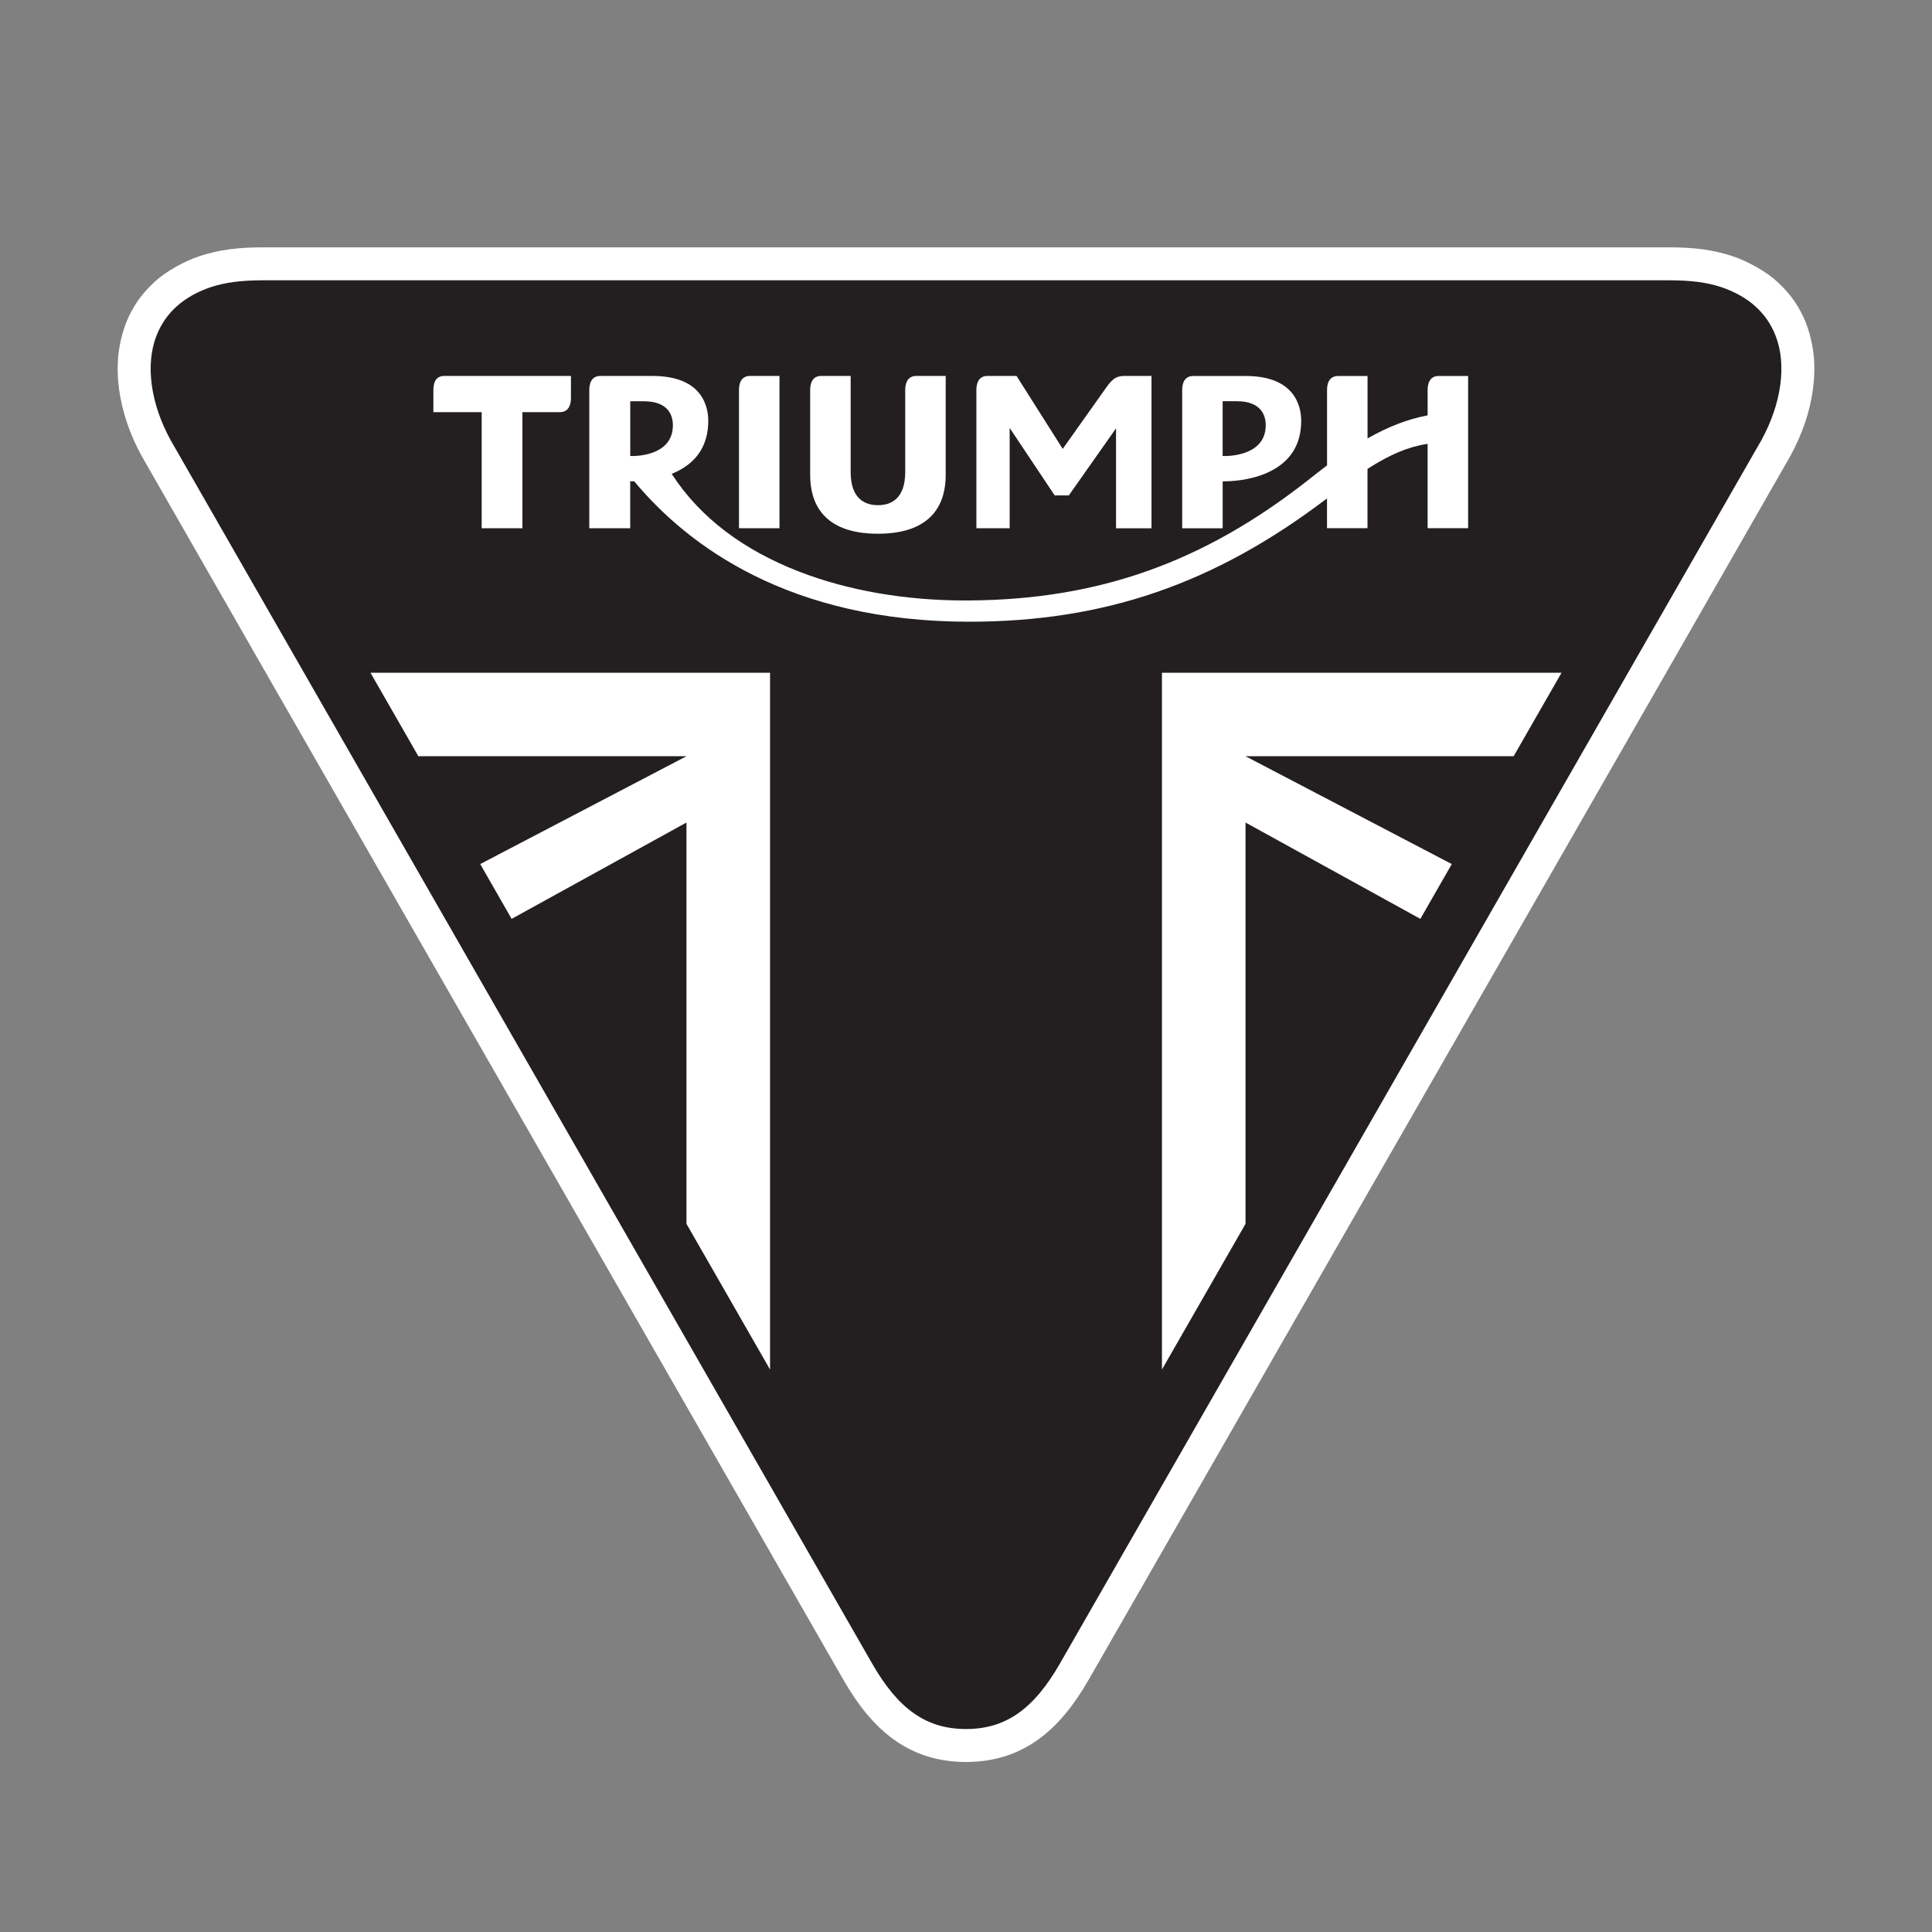 <?xml version="1.0" encoding="UTF-8"?>
<svg id="Layer_1" xmlns="http://www.w3.org/2000/svg" version="1.1" viewBox="0 0 50 50">
  <rect x="0" y="0" width="50" height="50" fill="#808080" stroke="none"/>
  <!-- Generator: Adobe Illustrator 29.6.1, SVG Export Plug-In . SVG Version: 2.1.1 Build 9)  -->
  <defs>
    <style>
      .st0 {
        fill: #231f20;
      }

      .st1 {
        fill: #fff;
      }
    </style>
  </defs>
  <path class="st1" d="M25,45.6c.339,0,.664-.045.962-.134.31-.092.604-.236.875-.425.261-.183.5-.406.73-.682.212-.254.412-.547.611-.894,0,0,18.005-31.389,18.157-31.666.152-.277.278-.563.376-.851.099-.29.168-.582.207-.868.04-.296.048-.587.022-.864-.014-.148-.075-.602-.268-1.012-.19-.403-.404-.657-.675-.911-.272-.255-.762-.533-1.173-.668-.23-.075-.494-.138-.769-.174-.257-.034-.54-.05-.863-.05H6.808c-.323,0-.606.016-.863.05-.275.036-.539.099-.769.174-.411.134-.901.413-1.173.668-.272.255-.486.508-.675.911-.193.41-.255.864-.268,1.012-.025.277-.018.568.022.864.039.286.109.578.207.868.098.288.224.574.376.851.152.277,18.157,31.666,18.157,31.666.199.347.399.64.611.894.231.276.47.499.73.682.271.19.565.333.875.425.298.089.623.134.962.134Z"/>
  <path class="st0" d="M6.81,7.254c-.567,0-.987.055-1.358.178-.701.239-1.172.662-1.404,1.259-.289.745-.152,1.752.366,2.697l18.15,31.653c.683,1.195,1.411,1.706,2.436,1.706,1.026,0,1.754-.511,2.437-1.706l18.15-31.653c.518-.945.656-1.952.366-2.697-.231-.597-.703-1.02-1.404-1.259-.371-.124-.791-.178-1.357-.178H6.81Z"/>
  <polygon class="st1" points="40.412 17.411 39.173 19.571 32.234 19.571 37.572 22.362 36.759 23.78 32.234 21.287 32.234 31.673 30.071 35.444 30.071 17.411 40.412 17.411"/>
  <polygon class="st1" points="9.588 17.411 10.827 19.571 17.766 19.571 12.428 22.362 13.241 23.78 17.766 21.287 17.766 31.673 19.929 35.444 19.929 17.411 9.588 17.411"/>
  <g>
    <path class="st1" d="M29.801,13.671v-3.942h-.698c-.26,0-.352.129-.519.364l-1.081,1.524-1.195-1.888h-.752c-.25,0-.287.226-.287.361v3.581h.861v-2.596l1.165,1.746h.366l1.222-1.736v2.587h.917Z"/>
    <path class="st1" d="M31.701,12.456c.138,0,.627-.016,1.085-.217.59-.26.889-.713.889-1.349,0-.349-.141-1.16-1.44-1.16h-1.353c-.25,0-.287.227-.287.361v3.581h1.048v-1.215h.058M31.642,11.8v-1.417h.358c.659,0,.757.389.757.621,0,.759-.882.798-1.059.798-.02,0-.031-.001-.031-.001l-.026-.001Z"/>
    <path class="st1" d="M24.475,9.729h-.761c-.249,0-.287.227-.287.361v2.124c0,.711-.384.86-.706.86-.322,0-.706-.15-.706-.86v-2.485h-.761c-.25,0-.287.227-.287.361v2.203c0,.694.305,1.52,1.754,1.52,1.449,0,1.754-.827,1.754-1.52v-2.564Z"/>
    <path class="st1" d="M19.125,13.671h1.048v-3.942h-.761c-.25,0-.287.226-.287.361v3.581Z"/>
    <path class="st1" d="M37.995,13.67v-3.94h-.761c-.25,0-.287.226-.287.361v.658l-.022.005c-.484.093-.972.279-1.494.57l-.039.022v-1.615h-.761c-.25,0-.287.226-.287.361v1.953l-.011.008c-.162.122-.313.241-.446.346l-.032.026c-2.715,2.131-5.42,3.092-8.771,3.115-.035 0-.07 0-.106 0-1.544.001-3.026-.256-4.285-.742-1.465-.566-2.573-1.408-3.291-2.507l-.018-.027.03-.013c.608-.257.916-.715.916-1.361,0-.349-.141-1.16-1.44-1.16h-1.352c-.25,0-.287.227-.287.361v3.58h1.059v-1.216l.027.001c.001,0,.023.001.063,0h.013l.008.009c1.38,1.654,4.003,3.625,8.662,3.625,3.487,0,6.329-.974,9.217-3.159l.043-.032v.771h1.048v-1.534l.012-.008c.56-.361,1.04-.563,1.512-.636l.032-.005v2.182h1.047ZM16.367,11.802c-.02,0-.031-.001-.031-.001l-.025-.001v-1.416h.346c.659,0,.757.389.757.621,0,.759-.872.797-1.047.797"/>
    <path class="st1" d="M14.774,9.729h-3.277c-.233,0-.281.197-.281.361v.576h1.25v3.004h1.054v-3.004h.968c.25,0,.288-.227.288-.361v-.576Z"/>
  </g>
</svg>